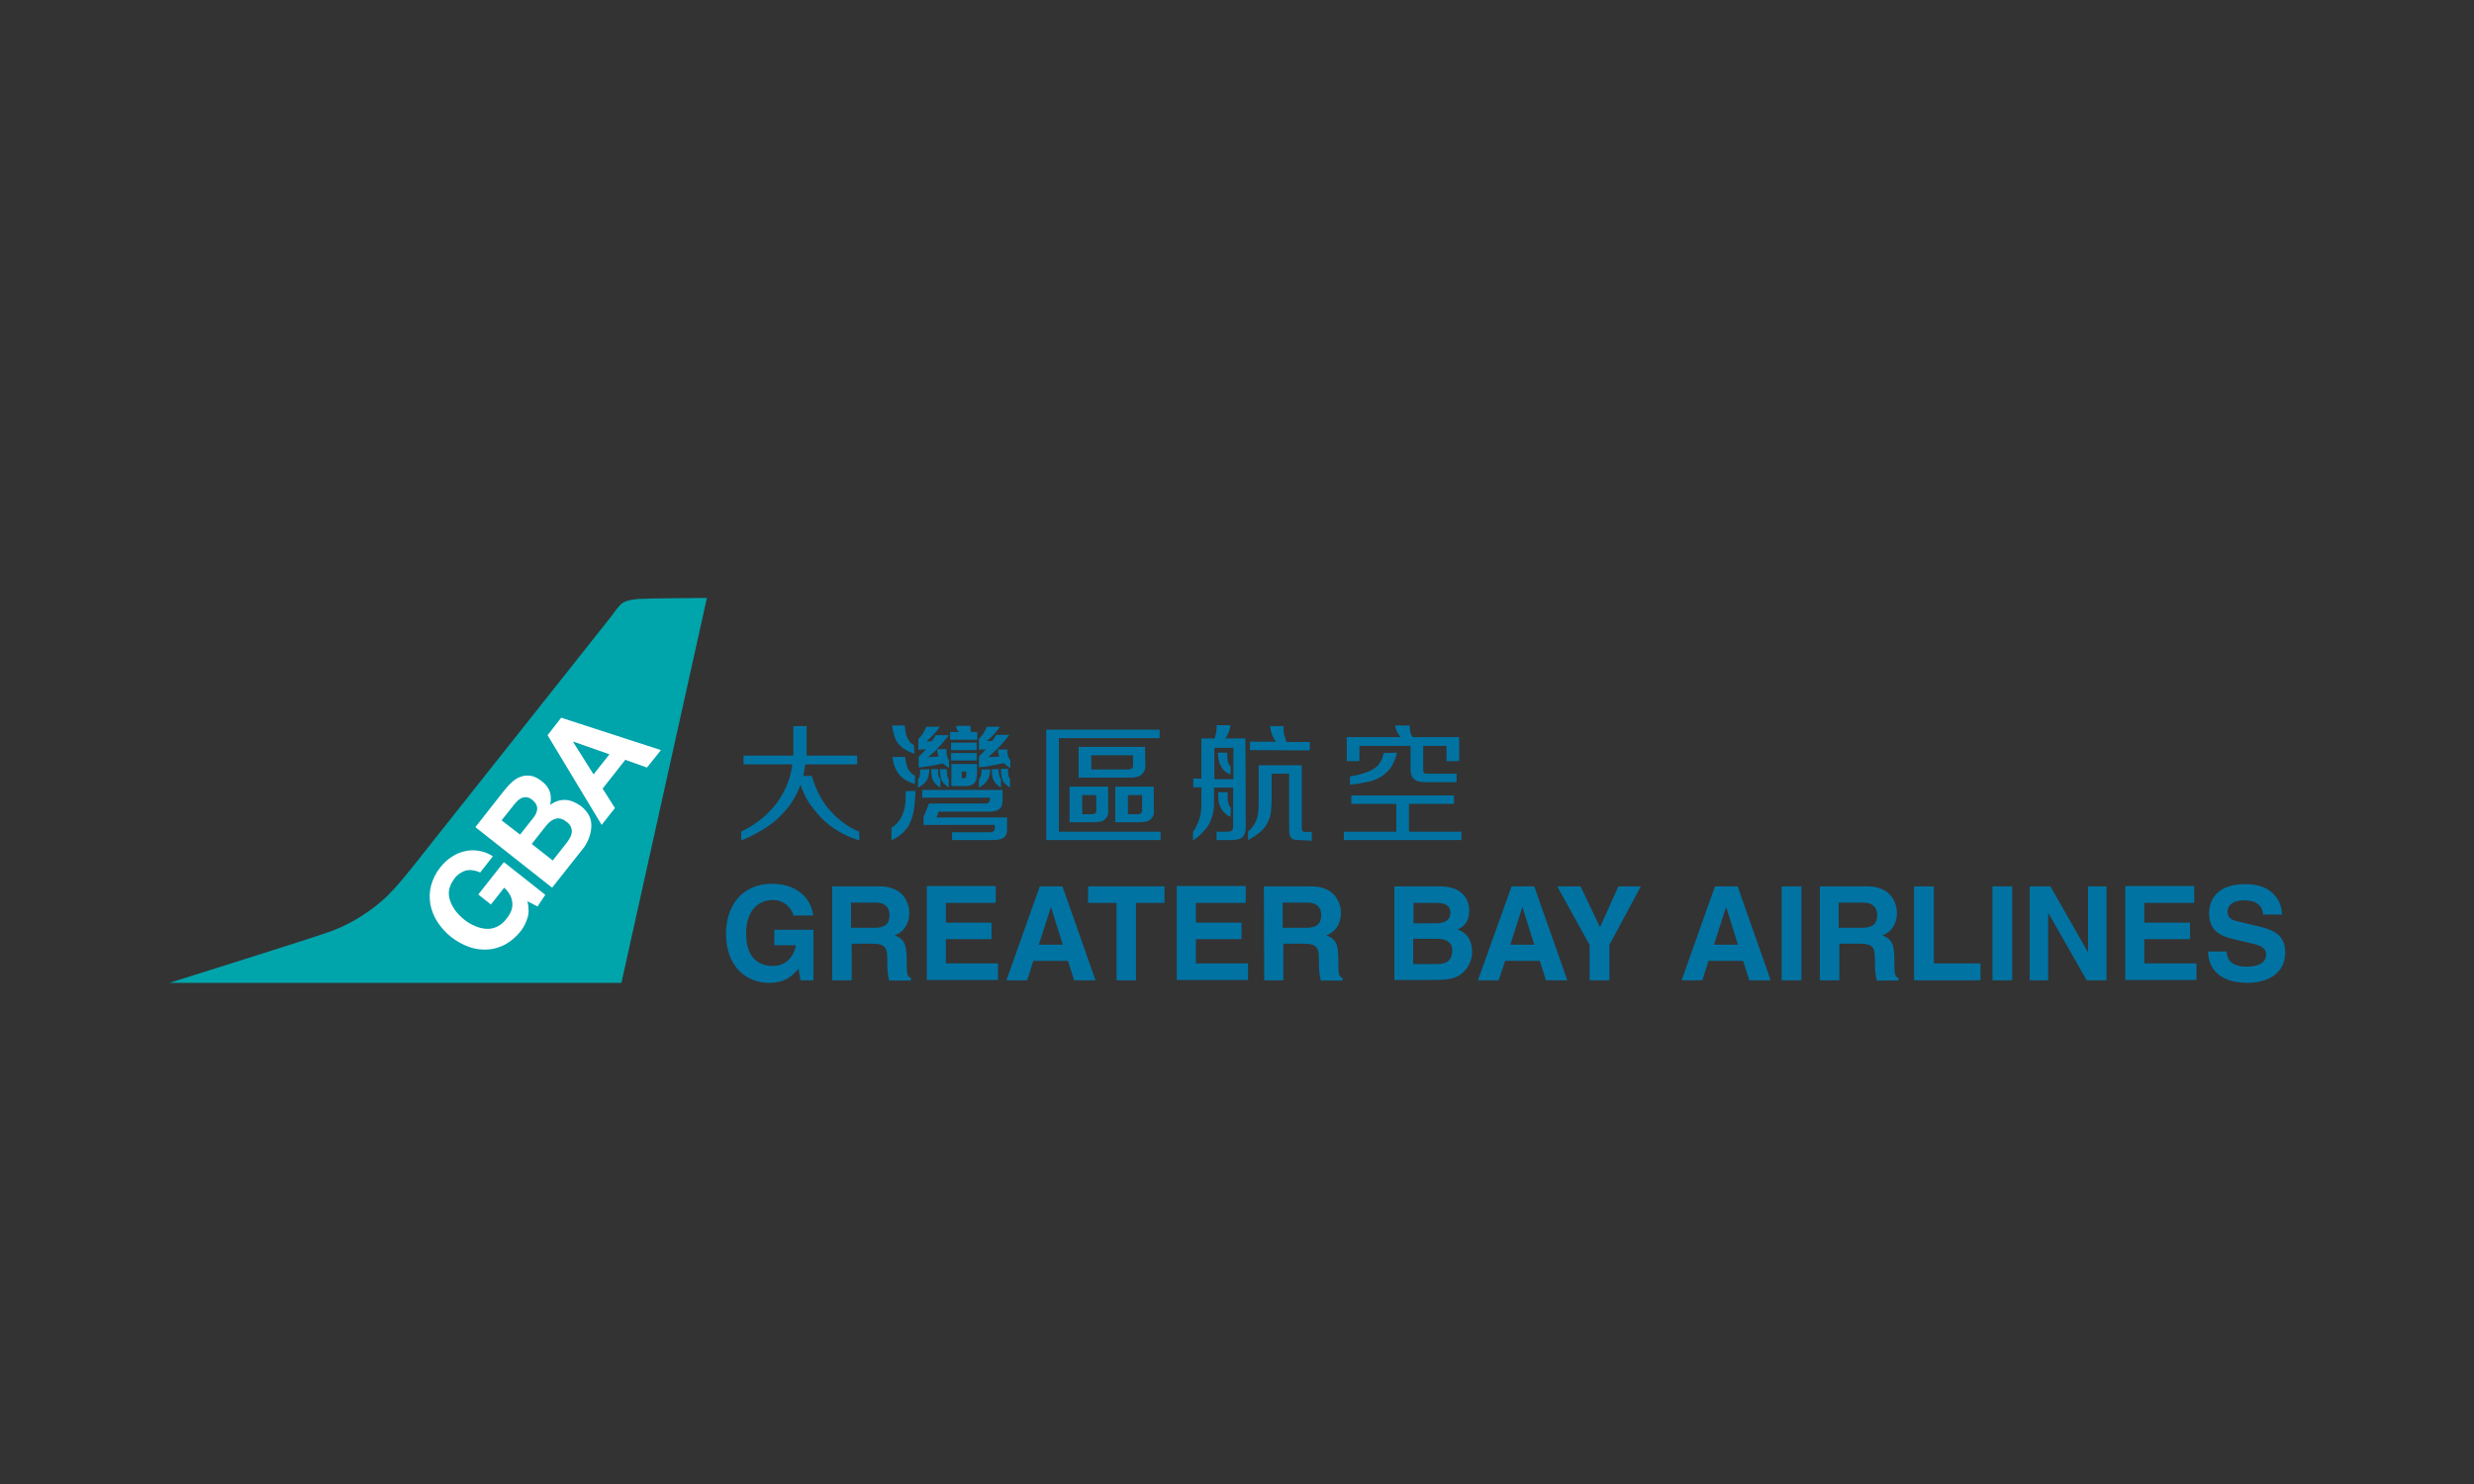 <?xml version="1.0" encoding="utf-8"?>
<!-- Generator: Adobe Illustrator 27.8.0, SVG Export Plug-In . SVG Version: 6.00 Build 0)  -->
<svg version="1.1" xmlns="http://www.w3.org/2000/svg" xmlns:xlink="http://www.w3.org/1999/xlink" x="0px" y="0px"
	 viewBox="0 0 764 458.4" style="enable-background:new 0 0 764 458.4;" xml:space="preserve">
<rect x="0" y="0" width="764" height="458.4" fill="#333333" stroke="none"/>
<style type="text/css">
	.st0{display:none;}
	.st1{display:inline;fill:#F8F8F8;}
	.st2{fill:none;}
	.st3{fill:#001F47;}
	.st4{fill:#3B4946;}
	.st5{fill-rule:evenodd;clip-rule:evenodd;fill:#E50741;}
	.st6{fill:#201A1B;}
	.st7{fill:#12172C;}
	.st8{fill:#0078C0;}
	.st9{fill:#006071;}
	.st10{fill:#8ABD24;}
	.st11{fill:#3EA938;}
	.st12{fill:#0053A1;}
	.st13{fill:#FDD000;}
	.st14{fill:#1A2644;}
	.st15{fill:#008267;}
	.st16{fill:#A29B98;}
	.st17{fill:#E94C38;}
	.st18{fill:#212D58;}
	.st19{fill:#009D57;}
	.st20{fill:#FFFFFF;}
	.st21{fill:#004267;}
	.st22{fill:#A8AAAD;}
	.st23{fill:#005C98;}
	.st24{fill:#0099BD;}
	.st25{fill:#74B735;}
	.st26{fill:#2089CA;}
	.st27{fill:#F39025;}
	.st28{fill:#00A7D2;}
	.st29{fill:#BA1542;}
	.st30{fill:#FFD100;}
	.st31{enable-background:new    ;}
	.st32{fill:#EC652A;}
	.st33{fill-rule:evenodd;clip-rule:evenodd;fill:#F07E25;}
	.st34{fill-rule:evenodd;clip-rule:evenodd;fill:#00669A;}
	.st35{fill:url(#SVGID_1_);}
	.st36{fill:#39566B;}
	.st37{fill:url(#SVGID_00000053531154108232868590000013936925005918182567_);}
	.st38{fill:url(#SVGID_00000110465386801624355240000008427640119696931463_);}
	.st39{fill:url(#SVGID_00000029757275447341878780000015822218233825742465_);}
	.st40{fill:#E30613;}
	.st41{fill:#009E3D;}
	.st42{fill:#BDBCBC;}
	.st43{fill:#134392;}
	.st44{fill:#E40C22;}
	.st45{fill:#FFDE45;}
	.st46{fill-rule:evenodd;clip-rule:evenodd;fill:#8BACCE;}
	.st47{fill-rule:evenodd;clip-rule:evenodd;fill:#243368;}
	.st48{fill:#193E71;}
	.st49{fill:url(#SVGID_00000016037314939129803060000006098682481759467140_);}
	.st50{fill:url(#SVGID_00000069372983448199484490000008766001039351250342_);}
	.st51{fill:#DC0D15;}
	.st52{fill:#9E151A;}
	.st53{fill:#A7A9AC;}
	.st54{fill:#00519D;}
	.st55{fill:#F5991A;}
	.st56{fill:#020203;}
	.st57{fill-rule:evenodd;clip-rule:evenodd;fill:#E52927;}
	.st58{fill-rule:evenodd;clip-rule:evenodd;fill:#FFFFFF;}
	.st59{fill:#00A6E4;}
	.st60{fill:#00B7E7;}
	.st61{fill:#005698;}
	.st62{fill:#213973;}
	.st63{fill:#008BD0;}
	.st64{fill:#009BDA;}
	.st65{fill:#007FC4;}
	.st66{fill:#00B4E4;}
	.st67{fill-rule:evenodd;clip-rule:evenodd;fill:#774293;}
	.st68{fill-rule:evenodd;clip-rule:evenodd;fill:#E63C8E;}
	.st69{fill-rule:evenodd;clip-rule:evenodd;fill:#F2906E;}
	.st70{fill:#E30430;}
	.st71{fill:#E73B35;}
	.st72{fill:#28285C;}
	.st73{fill:#E62E2B;}
	.st74{fill:#1E3057;}
	.st75{fill:#00A4AB;}
	.st76{fill:#0073A3;}
	.st77{fill:#8D1A4F;}
	.st78{fill:#7CCBE2;}
	.st79{fill:#009CCA;}
	.st80{fill:#C7C3C2;}
	.st81{fill:#B3175D;}
	.st82{fill:#1F74B1;}
	.st83{fill:#FFCD07;}
</style>
<g id="artwork">
</g>
<g id="fonts" class="st0">
</g>
<g id="fonts_vector">
</g>
<g id="measurements" class="st0">
</g>
<g id="logos">
	<g>
		<g>
			<rect class="st2" width="764" height="458.4"/>
		</g>
		<g>
			<path class="st75" d="M191.9,303.6l26.4-118.9c0,0-17.8,0.1-20.9,0.3c-0.3,0-4,0.3-5.2,1.3c-1.2,0.9-2.3,2.6-3.6,4.3L127,268.3
				c-3.4,4.3-6.9,8.2-9.2,10.1c-5.2,4.4-10.3,7.3-15.7,9.3s-49.8,15.9-49.8,15.9H191.9z"/>
			<path class="st20" d="M162.9,283.5c-0.4,1.4-1.1,2.8-2,4c-1.3,1.7-2.9,3.1-4.8,4.2c-1.7,0.9-3.6,1.5-5.5,1.6
				c-1.9,0.1-3.9-0.1-5.7-0.8c-2-0.7-3.8-1.7-5.5-3c-1.7-1.3-3.1-2.9-4.3-4.7c-1.1-1.7-1.8-3.5-2.2-5.4c-0.3-1.9-0.3-3.9,0.2-5.8
				c0.6-2.1,1.5-4,2.9-5.7c0.9-1.2,2.1-2.3,3.3-3.1c1.2-0.8,2.6-1.5,4-1.8c3-0.8,6.3-0.2,8.9,1.5l-3.9,5c-1.6-0.7-3-0.9-4.4-0.6
				c-1.4,0.4-2.7,1.3-3.5,2.4c-0.9,1.2-1.5,2.4-1.7,3.5c-0.2,1.1-0.1,2.3,0.3,3.4c0.4,1.2,1,2.2,1.7,3.2c0.8,1,1.7,1.9,2.7,2.7
				c1,0.8,2,1.4,3.2,1.9c1.1,0.5,2.2,0.8,3.4,0.9c1.2,0.1,2.3-0.1,3.4-0.6c1.1-0.5,2.1-1.3,3-2.5c1.4-1.7,2-3.4,1.8-5
				c-0.1-1.6-1-3.2-2.5-4.6l-4.1,5.2l-3.9-3.1l7.9-10l12.8,10.1L166,280l-3.1-1.6C163.3,280.3,163.4,282,162.9,283.5 M182.6,255.6
				c-0.1,1.3-0.4,2.5-0.9,3.7c-0.5,1.2-1.2,2.4-2.1,3.4l-9.1,11.5l-23.7-18.7l8.8-11.2c0.8-1,1.7-2,2.7-2.9c0.8-0.7,1.8-1.3,2.9-1.6
				c1-0.3,2-0.3,3-0.1c1,0.2,2.1,0.8,3.2,1.7c1.2,0.9,2,2,2.4,3.2s0.4,2.5,0.1,4c1.6-1.1,3.2-1.6,4.8-1.5c1.6,0.1,3.2,0.8,4.7,1.9
				c1.1,0.8,2,1.9,2.6,3.1C182.5,253.1,182.7,254.4,182.6,255.6 M160.6,257.8l4.2-5.3c0.7-0.9,1.1-1.9,1.1-2.8
				c0-0.9-0.5-1.8-1.5-2.6c-0.5-0.4-1-0.7-1.6-0.8c-0.5-0.1-1,0-1.5,0.1c-0.5,0.2-0.9,0.5-1.3,0.8c-0.4,0.4-0.8,0.8-1.2,1.3
				l-3.9,4.9L160.6,257.8z M176.3,255.4c-0.3-0.6-0.7-1.1-1.3-1.5c-1.2-1-2.4-1.3-3.4-1c-1.1,0.3-2,1-2.9,2.1l-4.5,5.7l6.5,5.1
				l4.4-5.6c0.4-0.5,0.7-1,1-1.6c0.3-0.5,0.4-1.1,0.5-1.6C176.6,256.4,176.5,255.9,176.3,255.4 M204.1,231.7l-4.3,5.4l-6.7-2.4
				l-7,8.9l3.8,6l-4.1,5.2l-16.7-27.7l4.2-5.4L204.1,231.7z M188.2,233l-11.1-3.9l-0.1,0.1l6.3,10L188.2,233z"/>
			<path class="st76" d="M239.1,287.2h12.1v15.6h-4l-0.6-3.6c-1.5,1.8-3.8,4.4-9.1,4.4c-7,0-13.3-5-13.3-15.2
				c0-7.9,4.4-15.4,14.2-15.4c8.9,0,12.4,5.8,12.7,9.8h-6.1c0-1.1-2.1-4.8-6.3-4.8c-4.3,0-8.3,3-8.3,10.4c0,7.9,4.3,10,8.4,10
				c1.3,0,5.8-0.5,7-6.4h-6.7V287.2z M257,273.8h14.7c7.7,0,9.1,5.7,9.1,8.2c0,3.2-1.6,5.9-4.5,6.9c2.4,1.1,3.7,1.9,3.7,7.4
				c0,4.3,0,5.3,1.3,5.8v0.8h-6.7c-0.4-1.4-0.6-2.9-0.6-5.9c0-4-0.2-5.5-4.7-5.5h-6.3v11.3h-6L257,273.8z M270,286.6
				c3.2,0,4.7-1.1,4.7-4c0-1.5-0.7-3.8-4.3-3.8h-7.6v7.8H270z M307.5,278.9h-15.4v6.1h14.1v5.1h-14.1v7.5h16.1v5.1h-22v-29h21.3
				V278.9z M317.2,302.8h-6.4l10.3-29h7l10.2,29h-6.6l-1.9-6h-10.7L317.2,302.8z M320.8,291.8h7.4l-3.6-11.5h-0.1L320.8,291.8z
				 M350.9,302.8h-6.1v-23.9h-8.8v-5.1h23.6v5.1h-8.8V302.8z M384.7,278.9h-15.4v6.1h14.1v5.1h-14.1v7.5h16.1v5.1h-22v-29h21.3
				L384.7,278.9z M390.3,273.8h14.7c7.7,0,9.1,5.7,9.1,8.2c0,3.2-1.6,5.9-4.5,6.9c2.4,1.1,3.7,1.9,3.7,7.4c0,4.3,0,5.3,1.3,5.8v0.8
				h-6.7c-0.4-1.4-0.6-2.9-0.6-5.9c0-4-0.2-5.5-4.7-5.5h-6.3v11.3h-5.9L390.3,273.8z M403.3,286.6c3.2,0,4.7-1.1,4.7-4
				c0-1.5-0.7-3.8-4.3-3.8h-7.6v7.8H403.3z M430.7,273.8h14.1c7.1,0,8.9,4.4,8.9,7.4c0,4.2-2.3,5.3-3.6,5.9c3.6,1.3,4.5,4.2,4.5,7
				c0,2.2-0.9,4.4-2.5,6c-1.7,1.6-3.2,2.6-9.2,2.6h-12.3V273.8z M436.5,285.2h7.1c2.4,0,4.3-0.9,4.3-3.2c0-2.4-1.7-3.1-4.4-3.1h-7
				V285.2z M436.5,297.8h7.4c3,0,4.6-1.3,4.6-4.3c0-2.5-2.2-3.5-4.4-3.5h-7.7V297.8z M462.8,302.8h-6.4l10.4-29h7l10.2,29h-6.6
				l-1.9-6h-10.7L462.8,302.8z M466.4,291.8h7.4l-3.6-11.5h-0.1L466.4,291.8z M497,302.8h-6.1v-10.9l-10-18.1h7.2l6,12.6l5.7-12.6
				h6.9l-9.7,18.1V302.8z M525.7,302.8h-6.4l10.3-29h7l10.2,29h-6.6l-1.9-6h-10.7L525.7,302.8z M529.3,291.8h7.4l-3.6-11.5h-0.1
				L529.3,291.8z M556.3,302.8h-6.1v-29h6.1V302.8z M562,273.8h14.7c7.7,0,9.1,5.7,9.1,8.2c0,3.2-1.6,5.9-4.5,6.9
				c2.4,1.1,3.7,1.9,3.7,7.4c0,4.3,0,5.3,1.3,5.8v0.8h-6.7c-0.4-1.4-0.6-2.9-0.6-5.9c0-4-0.2-5.5-4.7-5.5h-6.3v11.3H562V273.8z
				 M575,286.6c3.2,0,4.7-1.1,4.7-4c0-1.5-0.7-3.8-4.3-3.8h-7.6v7.8H575z M597.2,297.6h14.4v5.2h-20.5v-29h6.1V297.6z M621.4,302.8
				h-6.1v-29h6.1V302.8z M644.8,273.8h5.7v29h-6.1l-11.8-20.7h-0.1v20.7h-5.7v-29h6.4l11.5,20.2h0.1L644.8,273.8z M677.6,278.9
				h-15.4v6.1h14.1v5.1h-14.1v7.5h16.1v5.1h-22v-29h21.3L677.6,278.9z M687.6,293.9c0,1.6,0.8,4.7,6.1,4.7c2.9,0,6.1-0.7,6.1-3.8
				c0-2.3-2.2-2.9-5.3-3.6l-3.1-0.7c-4.7-1.1-9.2-2.1-9.2-8.5c0-3.2,1.7-8.9,11.2-8.9c8.9,0,11.3,5.8,11.3,9.4h-5.8
				c-0.2-1.3-0.6-4.4-5.9-4.4c-2.3,0-5.1,0.8-5.1,3.5c0,2.3,1.9,2.7,3.1,3l7.1,1.7c4,1,7.6,2.6,7.6,7.8c0,8.7-8.9,9.5-11.4,9.5
				c-10.6,0-12.4-6.1-12.4-9.7L687.6,293.9z M265.4,259.6c-2.3-0.7-4.5-1.6-6.6-2.9c-2-1.2-3.8-2.6-5.4-4.3
				c-1.4-1.5-2.7-3.1-3.8-4.8c-1-1.6-1.8-3.4-2.4-5.2c-0.7,2-1.7,3.8-2.8,5.6c-1.3,1.9-2.9,3.6-4.6,5.2c-1.5,1.3-3.1,2.4-4.8,3.4
				c-2,1.2-4,2.2-6.1,3v-2.7c5.2-2.6,9.2-6,11.9-10.2c2.1-3.2,3.4-6.8,3.9-10.6h-15.1v-2.7H245c0-0.3,0-0.6,0-0.9v-8.2h4.1v6.5
				c0,0.4,0,0.9,0,1.3c0,0.4,0,0.8-0.1,1.3h15.7v2.7h-16c-0.1,0.6-0.2,1.2-0.3,1.8c-0.1,0.6-0.2,1.2-0.4,1.8h2.7
				c0.5,1.7,1.1,3.4,1.9,5c0.7,1.5,1.6,2.9,2.6,4.3c1.4,1.8,3,3.4,4.8,4.8c1.6,1.3,3.4,2.3,5.3,3.1L265.4,259.6z M282.7,244.3
				c0,1.2-0.1,2.3-0.2,3.4c-0.1,1.1-0.2,2.1-0.4,3.1c-0.2,1-0.5,2-0.9,3c-0.4,1-0.9,1.8-1.6,2.6c-0.5,0.6-1.1,1.2-1.8,1.7
				c-0.8,0.6-1.6,1-2.5,1.5v-3.9c1.7-1.1,3-2.7,3.6-4.6c0.4-1,0.6-2.1,0.7-3.2c0.1-1.1,0.1-2.3,0.1-3.5L282.7,244.3z M282.4,232.8
				c-1-0.3-2-0.7-2.9-1.3c-0.8-0.4-1.4-1-2-1.7c-0.6-0.7-1-1.5-1.3-2.4c-0.3-1.1-0.6-2.1-0.7-3.3h3.9c0.1,0.6,0.1,1.2,0.2,1.7
				c0.1,0.6,0.2,1.1,0.4,1.7c0.2,0.5,0.5,1,0.8,1.5c0.4,0.5,0.9,0.9,1.4,1.1L282.4,232.8z M282.5,242.2c-1.9-0.6-3.4-1.4-4.5-2.6
				c-1.3-1.4-2.1-3.3-2.4-5.8h3.9c0.1,0.6,0.1,1.2,0.3,1.8c0.1,0.6,0.3,1.1,0.5,1.7c0.2,0.5,0.5,0.9,0.9,1.3c0.4,0.4,0.8,0.8,1.4,1
				L282.5,242.2z M287,237.6c0,1-0.2,1.9-0.5,2.8c-0.2,0.6-0.6,1.1-1.1,1.6c-0.6,0.5-1.2,1-1.9,1.3v-2.6c0.2-0.2,0.3-0.4,0.4-0.6
				c0.1-0.3,0.2-0.5,0.2-0.8c0.1-0.5,0.1-1.1,0-1.6L287,237.6z M293.1,237.2c-0.7-0.4-1.3-0.8-1.9-1.4c-2.5,0.6-5,1-7.5,1.3v-3.3
				c0.4-0.4,0.8-0.8,1.2-1.2c0.4-0.4,0.7-0.8,1.1-1.2c-0.4,0.1-0.8,0.1-1.2,0.1s-0.8,0.1-1.2,0.1v-3.3c0.5-0.5,1-1.1,1.4-1.7
				c0.4-0.7,0.8-1.4,1.1-2.1h4.1c-0.6,0.9-1.3,1.8-2.1,2.6c-0.6,0.7-1.3,1.3-2,1.9c0.6,0,1.2,0,1.7-0.1c0.2-0.3,0.4-0.6,0.6-0.9
				c0.2-0.3,0.3-0.6,0.5-0.9h4.1c-0.5,0.7-1.1,1.4-1.7,2.1c-0.6,0.7-1.2,1.4-1.8,2c-0.9,1-1.9,1.9-3,2.7l1.7-0.1
				c0.6,0,1.1-0.1,1.6-0.1c-0.2-0.7-0.4-1.5-0.4-2.3h2.9c0,0.3,0,0.7,0,1c0,0.3,0,0.5,0.1,0.8c0.1,0.7,0.3,1.2,0.6,1.5L293.1,237.2z
				 M311,256c0,1.3-0.3,2.2-1,2.7c-0.4,0.3-0.9,0.5-1.4,0.6c-0.6,0.1-1.3,0.2-1.9,0.2H294v-2.4h11.8c0.3,0,0.7-0.1,1-0.3
				c0.3-0.2,0.4-0.6,0.4-0.9v-1.1h-22v-2.4l1.7-4.2h17.5c0.3,0,0.7-0.1,0.9-0.3c0.2-0.2,0.4-0.5,0.4-0.8v-0.7h-20.9v-2.4h24.8v3.3
				c0,1.2-0.3,2.1-1,2.6c-0.4,0.3-0.8,0.5-1.3,0.6c-0.6,0.1-1.2,0.2-1.7,0.2h-15.7l-0.7,1.8H311L311,256z M290.3,243.3
				c-1.1-0.8-1.8-1.5-2.2-2.3c-0.2-0.5-0.4-1-0.4-1.5c-0.1-0.6-0.1-1.3-0.1-1.9h2.1c0,0.6,0,1.3,0.1,1.9c0.1,0.6,0.3,0.9,0.6,1.1
				V243.3z M293.1,243.3c-1.1-0.7-1.9-1.4-2.3-2.3c-0.2-0.5-0.4-1-0.4-1.5c-0.1-0.6-0.1-1.3-0.2-1.9h2.2c0,0.6,0,1.2,0.1,1.8
				c0,0.3,0.1,0.5,0.2,0.8c0.1,0.2,0.2,0.3,0.3,0.5V243.3z M293.4,228.5v-2.4h2.8c-0.6-0.4-0.9-1.1-0.9-1.9h4.4c0,0.4,0,0.8,0,1.1
				c0,0.3,0.1,0.6,0.3,0.8h1.8v2.4L293.4,228.5z M293.7,231.7v-2.3h7.9v2.3H293.7z M293.7,234.9v-2.3h7.9v2.3H293.7z M301.6,239.8
				c0,1-0.3,1.7-0.8,2.2c-0.5,0.5-1.3,0.8-2.4,0.8h-4.6v-6.8h7.9V239.8z M298.4,238.3H297v2.1h0.6c0.2,0,0.4,0,0.6-0.1
				c0.1-0.2,0.2-0.4,0.2-0.6L298.4,238.3z M311.9,237.2c-0.7-0.4-1.3-0.9-1.9-1.5c-0.9,0.2-2,0.5-3.4,0.7c-1.3,0.3-2.8,0.5-4.3,0.6
				v-3.3c0.4-0.3,0.7-0.7,1.1-1.1s0.7-0.8,1.1-1.2c-0.4,0.1-0.8,0.1-1.1,0.1l-1.1,0.1v-3.3c0.5-0.6,1.1-1.3,1.5-1.9
				c0.4-0.6,0.7-1.2,0.9-1.9h4.1c-0.6,0.9-1.3,1.7-2,2.5c-0.7,0.7-1.4,1.4-2.1,1.9c0.2,0,0.5,0,0.8,0c0.3,0,0.6,0,1-0.1
				c0.2-0.3,0.4-0.6,0.6-0.9c0.2-0.3,0.3-0.6,0.5-0.9h4.1c-0.5,0.6-1,1.3-1.6,2c-0.6,0.7-1.2,1.3-1.8,2c-0.5,0.5-1,1-1.6,1.5
				s-1,0.9-1.5,1.4c0.6,0,1.1-0.1,1.7-0.1c0.6,0,1.1-0.1,1.7-0.1c-0.3-0.7-0.4-1.5-0.4-2.2h2.9c-0.1,0.7,0,1.4,0.2,2.1
				c0.1,0.4,0.4,0.9,0.7,1.2V237.2z M305.8,237.6c0,1-0.2,2-0.6,2.9c-0.5,1.1-1.4,2-2.9,2.8v-2.6c0.2-0.2,0.3-0.3,0.4-0.5
				c0.1-0.3,0.2-0.6,0.3-0.9c0.1-0.2,0.1-0.5,0.1-0.7c0-0.3,0-0.6,0-0.9H305.8z M309.1,243.3c-0.5-0.3-1-0.7-1.4-1.1
				c-0.4-0.4-0.7-0.8-0.9-1.3c-0.2-0.5-0.4-1-0.4-1.5c-0.1-0.6-0.1-1.2-0.1-1.8h2.1c0,0.7,0,1.3,0.2,1.9c0.1,0.4,0.2,0.8,0.5,1.1
				L309.1,243.3z M311.9,243.3c-0.6-0.4-1.1-0.8-1.6-1.3c-0.4-0.4-0.7-0.9-0.8-1.4c-0.2-0.4-0.3-0.9-0.3-1.4
				c-0.1-0.5-0.1-1.1-0.1-1.7h2.2c0,0.7,0,1.3,0.1,2c0.1,0.5,0.3,0.9,0.5,1.1L311.9,243.3z M323.1,259.5v-34.1h35v2.6H327v28.9h31.4
				v2.6L323.1,259.5z M342.3,250.4c0,0.6-0.1,1.1-0.3,1.6c-0.2,0.4-0.4,0.8-0.8,1.1c-0.4,0.4-0.9,0.6-1.4,0.7
				c-0.6,0.1-1.3,0.2-1.9,0.2h-7.6V243h11.9V250.4z M353.7,236.5c0,1.1-0.3,1.9-1,2.6c-0.4,0.4-0.9,0.7-1.4,0.8
				c-0.6,0.2-1.2,0.3-1.9,0.3h-16.3v-9.5h20.5L353.7,236.5z M338.5,245.6h-4.3v5.9h3.1c0.8,0,1.3-0.4,1.3-1.3L338.5,245.6z
				 M349.8,233.3H337v4.4h11.3c0.4,0,0.8-0.1,1.2-0.3c0.3-0.2,0.4-0.6,0.4-1.1V233.3z M356.4,250.4c0,0.6-0.1,1.1-0.3,1.6
				c-0.2,0.4-0.4,0.8-0.8,1.1c-0.4,0.4-0.9,0.6-1.4,0.7c-0.6,0.1-1.3,0.2-1.9,0.2h-7.6V243h11.9V250.4z M352.6,245.6h-4.3v5.9h3.1
				c0.8,0,1.3-0.4,1.3-1.3V245.6z M384.7,255.5c0,1.5-0.4,2.6-1.1,3.2c-0.4,0.3-0.9,0.5-1.4,0.6c-0.7,0.1-1.3,0.2-2,0.2h-4.5v-2.6
				h3.5c1.1,0,1.6-0.5,1.6-1.5v-12.1h-5.9v4.7c0,2.2-0.4,4.1-1.1,5.7c-0.5,1.1-1.2,2.2-2.1,3.1c-1,1.1-2.1,2-3.3,2.8v-2.7
				c0.6-0.7,1-1.5,1.4-2.4c0.3-0.7,0.6-1.5,0.8-2.3c0.2-0.6,0.3-1.2,0.3-1.9c0.1-0.6,0.1-1.3,0.1-2.1v-5h-2.5v-2.7h2.5v-12.4h4.1
				c0.2-0.7,0.4-1.4,0.5-2.1c0.1-0.7,0.1-1.3,0.1-2h4.3c-0.1,0.8-0.3,1.6-0.6,2.3c-0.3,0.7-0.6,1.3-1.1,1.8h6.3L384.7,255.5z
				 M380.9,231h-5.9v9.7h5.9V231z M380,239.2c-0.7-0.2-1.4-0.6-2-1.2c-0.5-0.5-0.8-1-1.1-1.6c-0.3-0.6-0.5-1.2-0.6-1.8
				c-0.1-0.7-0.2-1.4-0.2-2.1h2.9c0,0.4,0,0.7,0,1.1c0,0.4,0,0.7,0.1,1.1c0,0.4,0.1,0.8,0.3,1.1c0.1,0.3,0.3,0.6,0.6,0.8V239.2z
				 M380,252.3c-0.8-0.3-1.5-0.8-2-1.4c-0.5-0.5-0.9-1.1-1.2-1.8c-0.3-0.7-0.5-1.3-0.5-2c-0.1-0.8-0.1-1.6-0.1-2.4h2.9v1.2
				c0,0.5,0,1,0.1,1.4c0,0.4,0.1,0.9,0.3,1.3c0.1,0.4,0.3,0.7,0.6,0.9L380,252.3z M401.5,259.5c-0.6,0-1.1,0-1.7-0.1
				c-0.4-0.1-0.8-0.3-1.1-0.6c-0.4-0.5-0.6-1.2-0.6-2.3v-17.5h-5.4v7.6c0,1.4-0.1,2.8-0.2,4.1c-0.3,2.4-1.4,4.6-3.2,6.2
				c-1.2,1-2.5,1.9-3.9,2.6v-2.6c0.7-0.6,1.3-1.3,1.8-2c0.4-0.7,0.8-1.5,1-2.2c0.2-0.8,0.4-1.6,0.4-2.5c0.1-0.9,0.1-1.8,0.1-2.8v-11
				h13.3v19.6c0,0.6,0.3,1,1,1h2.1v2.7L401.5,259.5z M386,231.7v-2.6h8.1c-0.6-0.7-1-1.4-1.3-2.2c-0.3-0.8-0.5-1.7-0.6-2.6h4.2
				c-0.1,0.9,0,1.9,0.2,2.8c0.2,0.7,0.4,1.4,0.7,2.1h7.2v2.6L386,231.7z M415,259.5v-2.6h16.2v-8.6h-13.9v-2.6h31.7v2.6h-13.9v8.6
				h16.2v2.6H415z M446.7,235.1v-4.7h-7.2v7.6c0,0.4,0.1,0.6,0.3,0.8c0.2,0.1,0.5,0.2,0.8,0.2h9.2v2.6H440c-1.7,0-2.9-0.4-3.6-1.2
				c-0.5-0.6-0.8-1.5-0.8-2.6v-7.4h-15.8v4.7h-3.9v-7.4h16.7c-0.5-0.5-0.9-1.1-1.2-1.7c-0.3-0.6-0.5-1.2-0.5-1.9h4.4
				c0,0.7,0.1,1.3,0.2,2c0.1,0.6,0.4,1.1,0.8,1.6h14.3v7.4L446.7,235.1z M431.4,232.5c-0.3,1.5-0.9,2.9-1.7,4.3
				c-0.7,1.1-1.7,2-2.7,2.8c-1.4,0.9-2.9,1.6-4.5,1.9c-1.9,0.4-3.7,0.7-5.6,0.9v-2.6c1.6-0.2,3.2-0.6,4.7-1.1
				c1.2-0.4,2.3-0.9,3.3-1.7c1.2-1,2-2.4,2.4-4.4L431.4,232.5z"/>
		</g>
	</g>
</g>
</svg>
